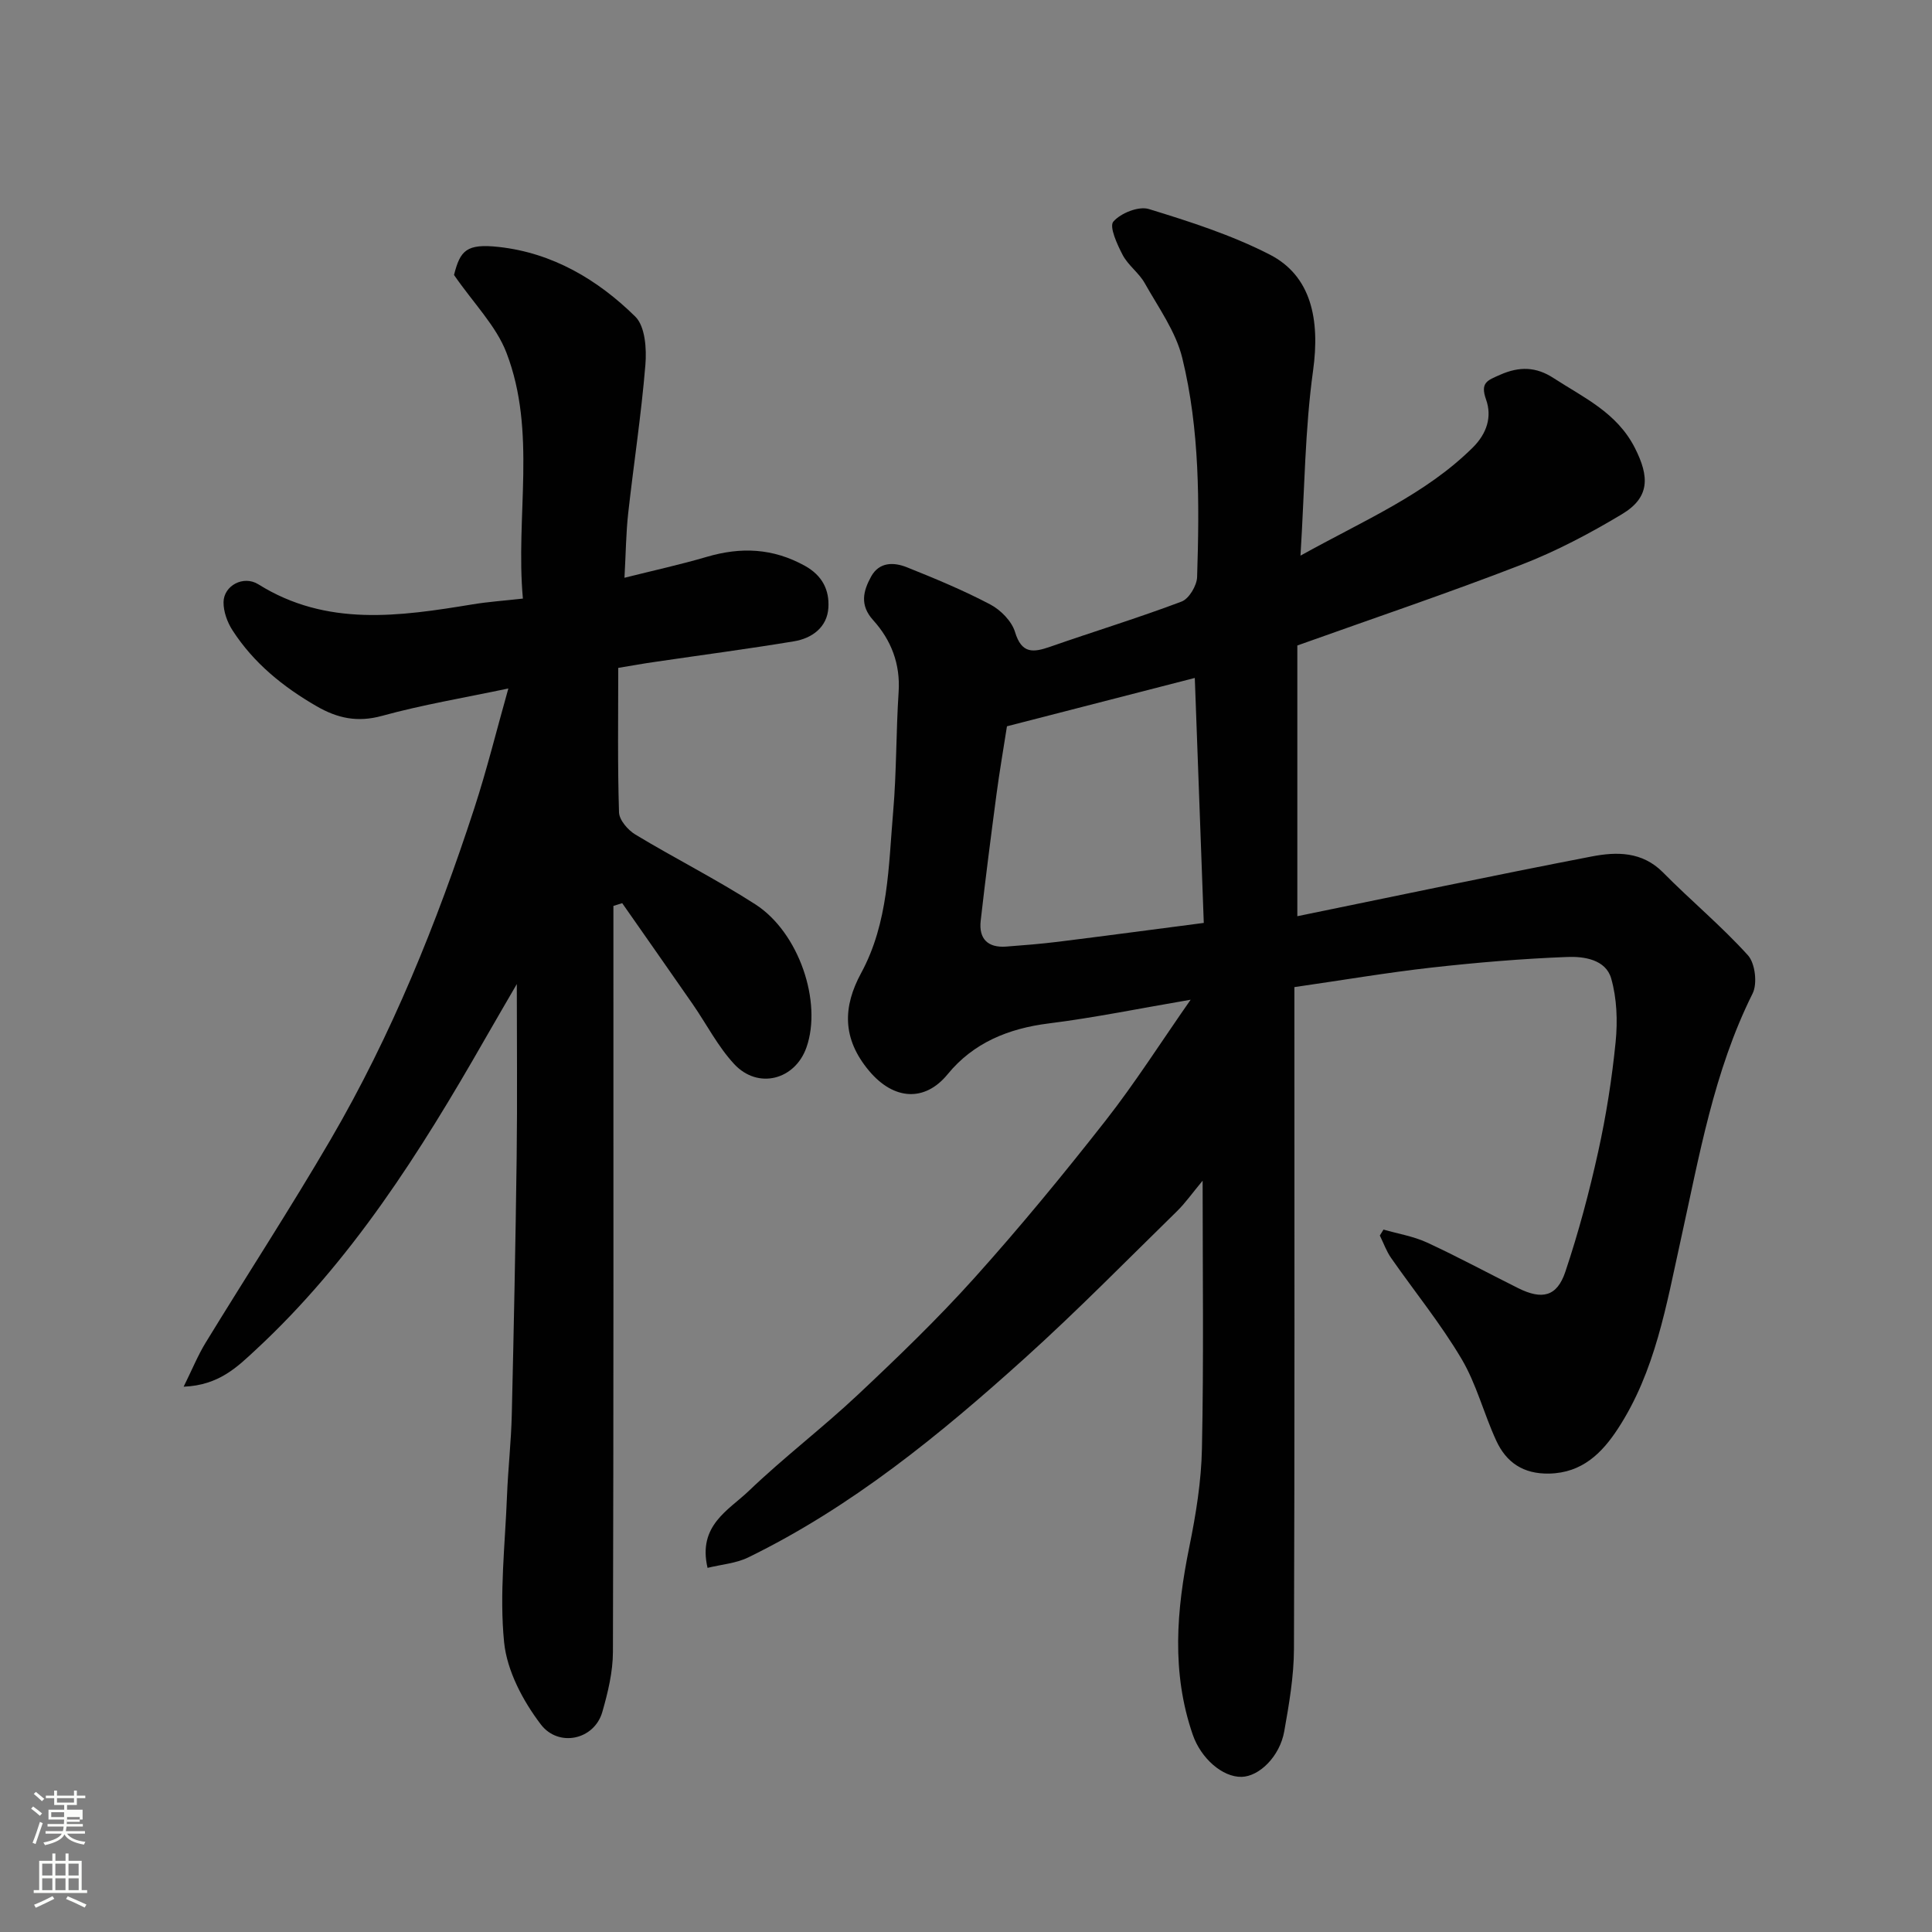 <svg enable-background="new 0 0 400 400" viewBox="0 0 400 400" xmlns="http://www.w3.org/2000/svg"><rect x="0" y="0" width="400" height="400" fill="#808080" stroke="none"/><path d="m6.44 374.46.42-.45c.65.47 1.27.95 1.85 1.44l-.45.49c-.65-.56-1.25-1.06-1.82-1.48m.93 7.33-.63-.26c.55-1.36 1.05-2.8 1.52-4.33.19.1.38.19.59.27-.46 1.29-.95 2.73-1.48 4.32m-.38-10.38.44-.42c.43.34 1.01.82 1.74 1.44l-.49.49c-.53-.51-1.09-1.01-1.69-1.51m2.5.35h1.72v-1.04h.59v1.04h3.52v-1.04h.59v1.04h1.75v.53h-1.75v1.42h-2.03v.97h3.22v2.03h-3.24c0 .35-.01.66-.03.93h3.32v.53h-3.37c-.03.27-.08.58-.15.94h3.96v.53h-3.71c.67.92 1.93 1.48 3.79 1.68-.13.24-.23.44-.29.59-2.13-.38-3.48-1.08-4.04-2.12-.43.97-1.77 1.72-4.03 2.23-.09-.19-.2-.37-.33-.55 2.1-.42 3.37-1.03 3.81-1.83h-3.36v-.53h3.58c.08-.29.13-.61.16-.94h-3.33v-.53h3.39c.02-.27.04-.58.04-.93h-3.23v-2.03h3.25v-.97h-2.07v-1.42h-1.73zm1.12 3.44v1h2.65c.01-.3.02-.44.01-.4v-.25-.35zm1.19-2h3.52v-.91h-3.52zm4.71 3h-2.63v.59c0 .15-.01.28-.01.4h2.64v-1.99z" fill="#fbfcfa"/><path d="m13.56 383.74h.63v1.52h2.72v6.07h1.13v.6h-11.06v-.6h1.13v-6.07h2.73v-1.52h.63v1.52h2.1v-1.52zm-2.69 8.83.38.56c-1.24.63-2.53 1.25-3.85 1.85-.1-.21-.21-.42-.34-.63 1.36-.55 2.63-1.15 3.81-1.78m-2.13-4.27h2.1v-2.45h-2.1zm0 3.04h2.1v-2.46h-2.1zm2.72-3.04h2.1v-2.45h-2.1zm0 3.04h2.1v-2.46h-2.1zm6.07 3.6c-1.41-.71-2.7-1.3-3.86-1.78l.35-.56c1.45.62 2.75 1.19 3.88 1.72zm-1.25-9.09h-2.1v2.45h2.1zm-2.09 5.49h2.1v-2.46h-2.1z" fill="#fbfcfa"/><g fill="#010101"><path d="m248.99 244.45c-2.16 2.59-3.58 4.63-5.33 6.34-10.45 10.22-20.7 20.68-31.55 30.46-17.53 15.81-35.79 30.75-57.2 41.2-2.52 1.23-5.54 1.45-8.42 2.16-2.06-8.79 4.36-11.93 8.53-15.92 7.24-6.94 15.28-13.05 22.59-19.92 8.3-7.8 16.54-15.74 24.15-24.21 9.43-10.5 18.42-21.43 27.13-32.54 6.12-7.81 11.46-16.23 17.62-25.04-10.45 1.78-19.87 3.72-29.38 4.91-8.37 1.05-15.61 4.01-20.94 10.53-4.69 5.73-11.12 5.42-16.27-.73-5.63-6.72-5.39-13.3-1.63-20.23 5.69-10.5 5.65-22.06 6.63-33.41.71-8.23.59-16.54 1.13-24.79.38-5.8-1.54-10.74-5.27-14.86-2.83-3.13-2.06-6.04-.43-9.02 1.69-3.08 4.72-3.01 7.42-1.93 5.85 2.34 11.7 4.77 17.26 7.7 2.16 1.14 4.44 3.46 5.12 5.7 1.38 4.58 3.79 4.26 7.31 3.04 9.04-3.16 18.22-5.96 27.17-9.34 1.54-.58 3.17-3.31 3.22-5.1.48-15.2.56-30.48-3.07-45.32-1.34-5.49-4.95-10.47-7.79-15.53-1.19-2.11-3.41-3.65-4.54-5.79-1.15-2.18-2.83-5.89-1.95-6.92 1.52-1.77 5.25-3.26 7.36-2.61 8.52 2.61 17.14 5.38 25.03 9.43 8.56 4.39 10.44 13.38 8.97 24.01-1.69 12.18-1.75 24.58-2.61 38.32 13.31-7.4 25.84-12.64 35.68-22.39 2.95-2.93 3.99-6.4 2.75-9.91-1.25-3.53.22-3.96 2.89-5.14 4.01-1.78 7.47-1.67 11.05.66 6.25 4.06 13.12 7.14 16.85 14.45 3.07 6.02 3.11 10.28-2.65 13.74-6.66 4-13.65 7.69-20.89 10.49-15.13 5.86-30.53 11.05-46.33 16.7v56.05c20.27-4.15 40.58-8.44 60.96-12.37 5.14-.99 10.43-1.06 14.76 3.32 5.75 5.82 12.09 11.08 17.57 17.14 1.5 1.66 1.99 5.86.97 7.91-8.05 16.13-11.04 33.67-14.87 50.98-2.99 13.5-5.27 27.27-13.02 39.13-3.29 5.03-7.38 9.14-14.22 9.29-5.37.11-8.89-2.3-10.97-6.82-2.58-5.59-4.1-11.74-7.21-16.97-4.31-7.27-9.71-13.9-14.56-20.86-.98-1.4-1.56-3.08-2.33-4.64.25-.41.51-.82.76-1.23 3 .87 6.17 1.38 8.98 2.67 6.39 2.95 12.59 6.31 18.89 9.45 4.97 2.48 8.05 1.77 9.78-3.39 2.73-8.14 4.95-16.48 6.8-24.86 1.65-7.48 2.85-15.1 3.61-22.73.43-4.33.26-8.99-.92-13.13-1.12-3.92-5.62-4.59-9.09-4.45-9.36.36-18.73 1.15-28.04 2.19-9.27 1.04-18.47 2.61-28.46 4.05v5.53c0 43.83.07 87.67-.09 131.5-.02 5.69-1.01 11.42-2.01 17.05-.92 5.2-5.17 9.35-8.83 9.43-3.98.08-8.43-3.84-10.12-8.75-4.44-12.88-3.37-25.79-.71-38.84 1.37-6.72 2.49-13.6 2.62-20.43.38-18.25.14-36.53.14-55.41zm-40.51-94.08c-.78 4.99-1.56 9.49-2.16 14.02-1.16 8.75-2.29 17.5-3.28 26.26-.42 3.74 1.5 5.61 5.28 5.33 3.6-.27 7.2-.56 10.77-1 9.96-1.24 19.9-2.57 30.14-3.9-.64-17.52-1.25-34.12-1.86-50.72-13.49 3.47-26.21 6.75-38.89 10.01z"/><path d="m128 138.28c0 10.28-.15 20.1.16 29.91.05 1.59 1.84 3.66 3.38 4.59 8.2 4.95 16.79 9.27 24.84 14.45 9.06 5.83 13.88 20.25 10.59 29.62-2.36 6.73-10.03 8.76-14.96 3.46-3.4-3.66-5.74-8.3-8.62-12.45-4.83-6.97-9.71-13.91-14.57-20.87-.61.19-1.21.38-1.82.57v4.96c0 49.83.05 99.66-.1 149.48-.01 4.16-1.04 8.42-2.2 12.46-1.67 5.78-9.07 7.36-12.73 2.56-3.7-4.86-7-11.08-7.6-17-1-10 .21-20.23.6-30.36.22-5.61.86-11.2.99-16.8.42-17.76.78-35.53 1.01-53.3.15-11.91.03-23.83.03-35.82-2.12 3.65-4.42 7.59-6.69 11.55-13.31 23.26-27.56 45.84-47.43 64.24-3.74 3.46-7.55 7.28-14.86 7.57 1.79-3.62 2.95-6.48 4.53-9.07 8.59-14.05 17.59-27.86 25.89-42.08 12.62-21.63 21.97-44.76 29.73-68.52 2.65-8.12 4.69-16.44 7.08-24.89-9.12 1.93-17.76 3.36-26.15 5.67-5.1 1.4-9.21.51-13.56-2-6.94-4.01-13.02-8.93-17.39-15.69-1.09-1.68-1.89-3.89-1.87-5.85.04-3.42 4.12-5.62 7.2-3.7 14.16 8.86 29.24 6.64 44.4 4.15 3.21-.53 6.48-.75 10.38-1.19-1.56-17.17 2.9-34.46-3.4-50.89-2.13-5.56-6.75-10.16-10.86-16.11 1.28-5.08 2.57-6.54 9.29-5.8 11.1 1.23 20.46 6.76 28.24 14.42 2.05 2.02 2.37 6.67 2.09 9.99-.84 10.27-2.42 20.48-3.56 30.73-.45 4.04-.48 8.12-.77 13.35 5.89-1.48 11.52-2.71 17.04-4.33 7.07-2.08 13.68-1.81 20.3 1.85 3.69 2.04 5.09 5.08 4.88 8.66-.24 4.06-3.37 6.36-7.15 6.98-9.52 1.58-19.08 2.83-28.63 4.24-2.44.34-4.84.78-7.73 1.26z"/></g></svg>